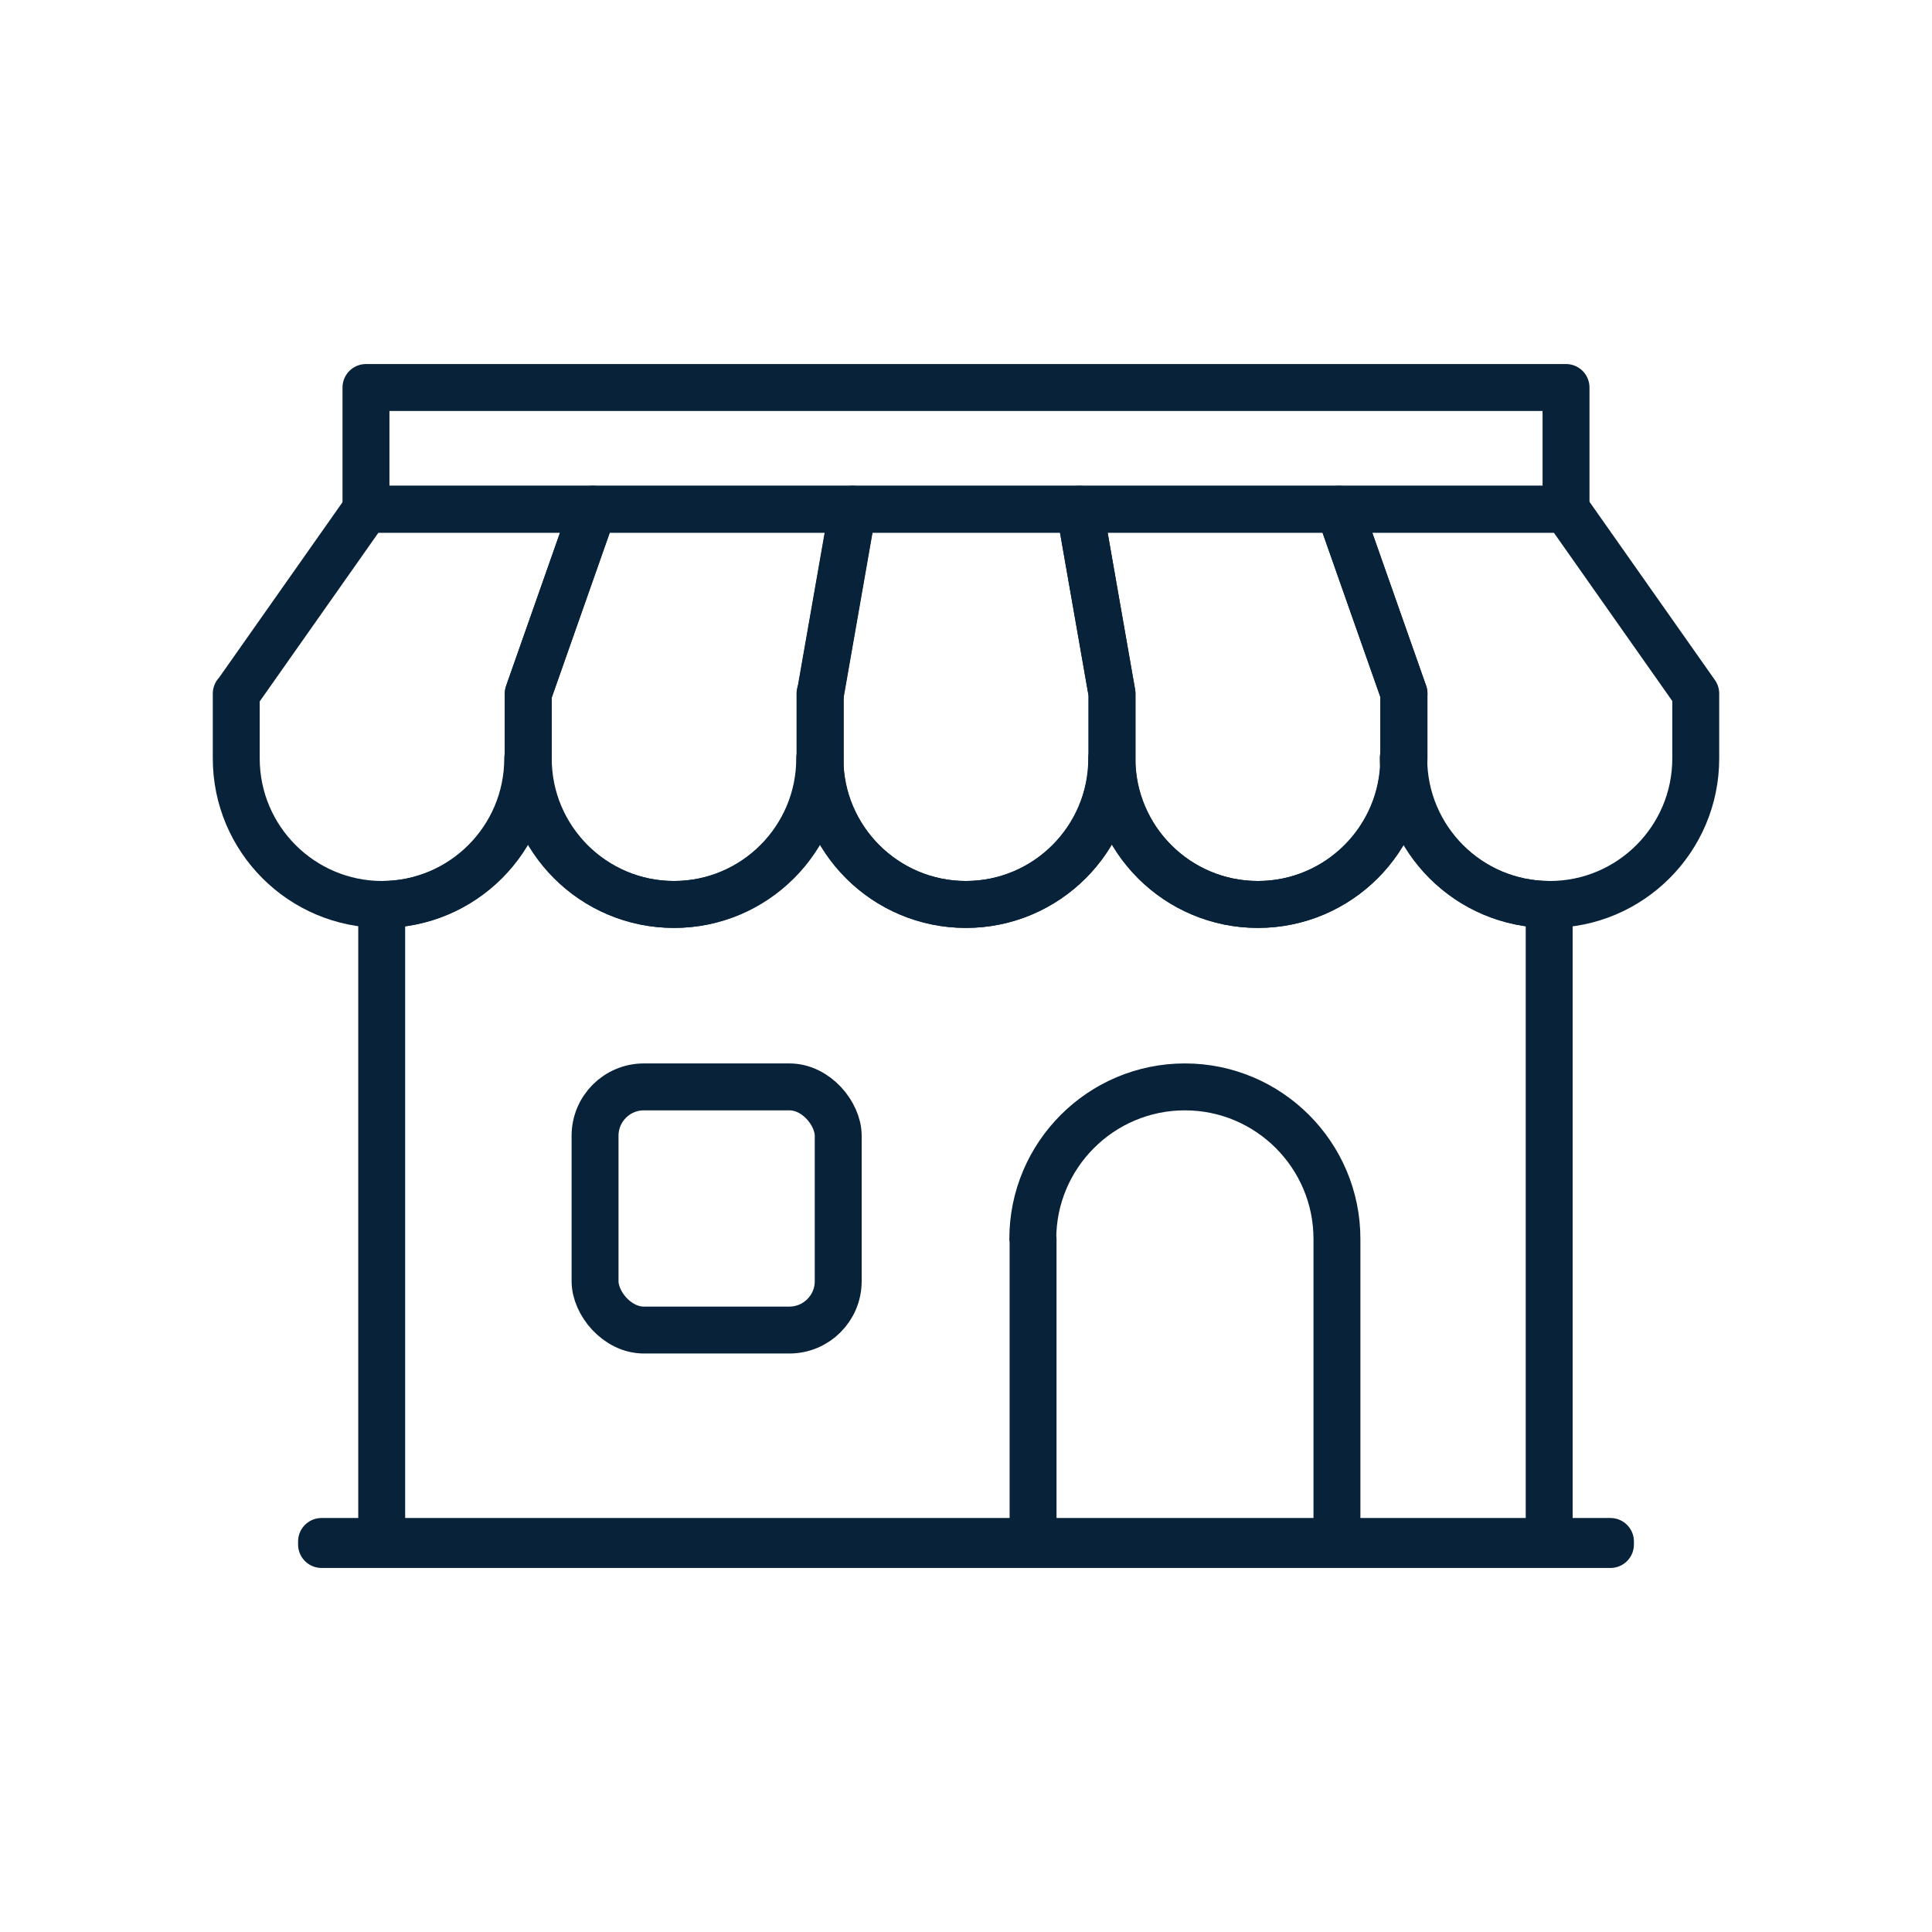 <?xml version="1.0" encoding="UTF-8"?>
<svg id="Camada_1" xmlns="http://www.w3.org/2000/svg" viewBox="0 0 70 70">
  <defs>
    <style>
      .cls-1 {
        fill: none;
        stroke: #072239;
        stroke-linecap: round;
        stroke-linejoin: round;
        stroke-width: 1.7px;
      }
    </style>
  </defs>
  <g>
    <path class="cls-1" d="M8.56,25.13v2.35c0,2.92,2.37,5.29,5.29,5.29s5.29-2.37,5.29-5.29v-2.35l2.35-6.68h-8.22l-4.7,6.68Z"/>
    <path class="cls-1" d="M19.14,25.13v2.35c0,2.92,2.37,5.29,5.29,5.29s5.29-2.37,5.29-5.29v-2.35l1.17-6.68h-9.4l-2.35,6.68Z"/>
    <path class="cls-1" d="M29.71,25.13v2.35c0,2.92,2.37,5.29,5.29,5.29s5.29-2.37,5.29-5.29v-2.35l-1.17-6.68h-8.22l-1.17,6.68Z"/>
    <path class="cls-1" d="M40.29,25.13v2.35c0,2.92,2.37,5.29,5.29,5.29s5.29-2.37,5.29-5.29v-2.35l-2.35-6.68h-9.4l1.17,6.68Z"/>
    <path class="cls-1" d="M50.86,25.13v2.35c0,2.92,2.37,5.29,5.29,5.29s5.29-2.37,5.29-5.29v-2.35l-4.7-6.68h-8.22l2.35,6.68Z"/>
  </g>
  <rect class="cls-1" x="13.26" y="14.04" width="43.48" height="4.41"/>
  <path class="cls-1" d="M50.86,27.48c0,2.92-2.37,5.29-5.29,5.29s-5.29-2.37-5.29-5.29c0,2.92-2.37,5.29-5.29,5.29s-5.29-2.37-5.29-5.29c0,2.92-2.37,5.29-5.29,5.29s-5.29-2.37-5.29-5.29c0,2.92-2.37,5.29-5.29,5.29v23.13h42.3v-23.13c-2.92,0-5.29-2.37-5.29-5.29Z"/>
  <rect class="cls-1" x="11.65" y="55.85" width="46.7" height=".11"/>
  <path class="cls-1" d="M37.42,44.89c0-3.04,2.47-5.51,5.51-5.51s5.51,2.47,5.51,5.51v11.01h-11.01v-11.01Z"/>
  <rect class="cls-1" x="21.56" y="39.38" width="8.81" height="8.81" rx="1.77" ry="1.77"/>
</svg>